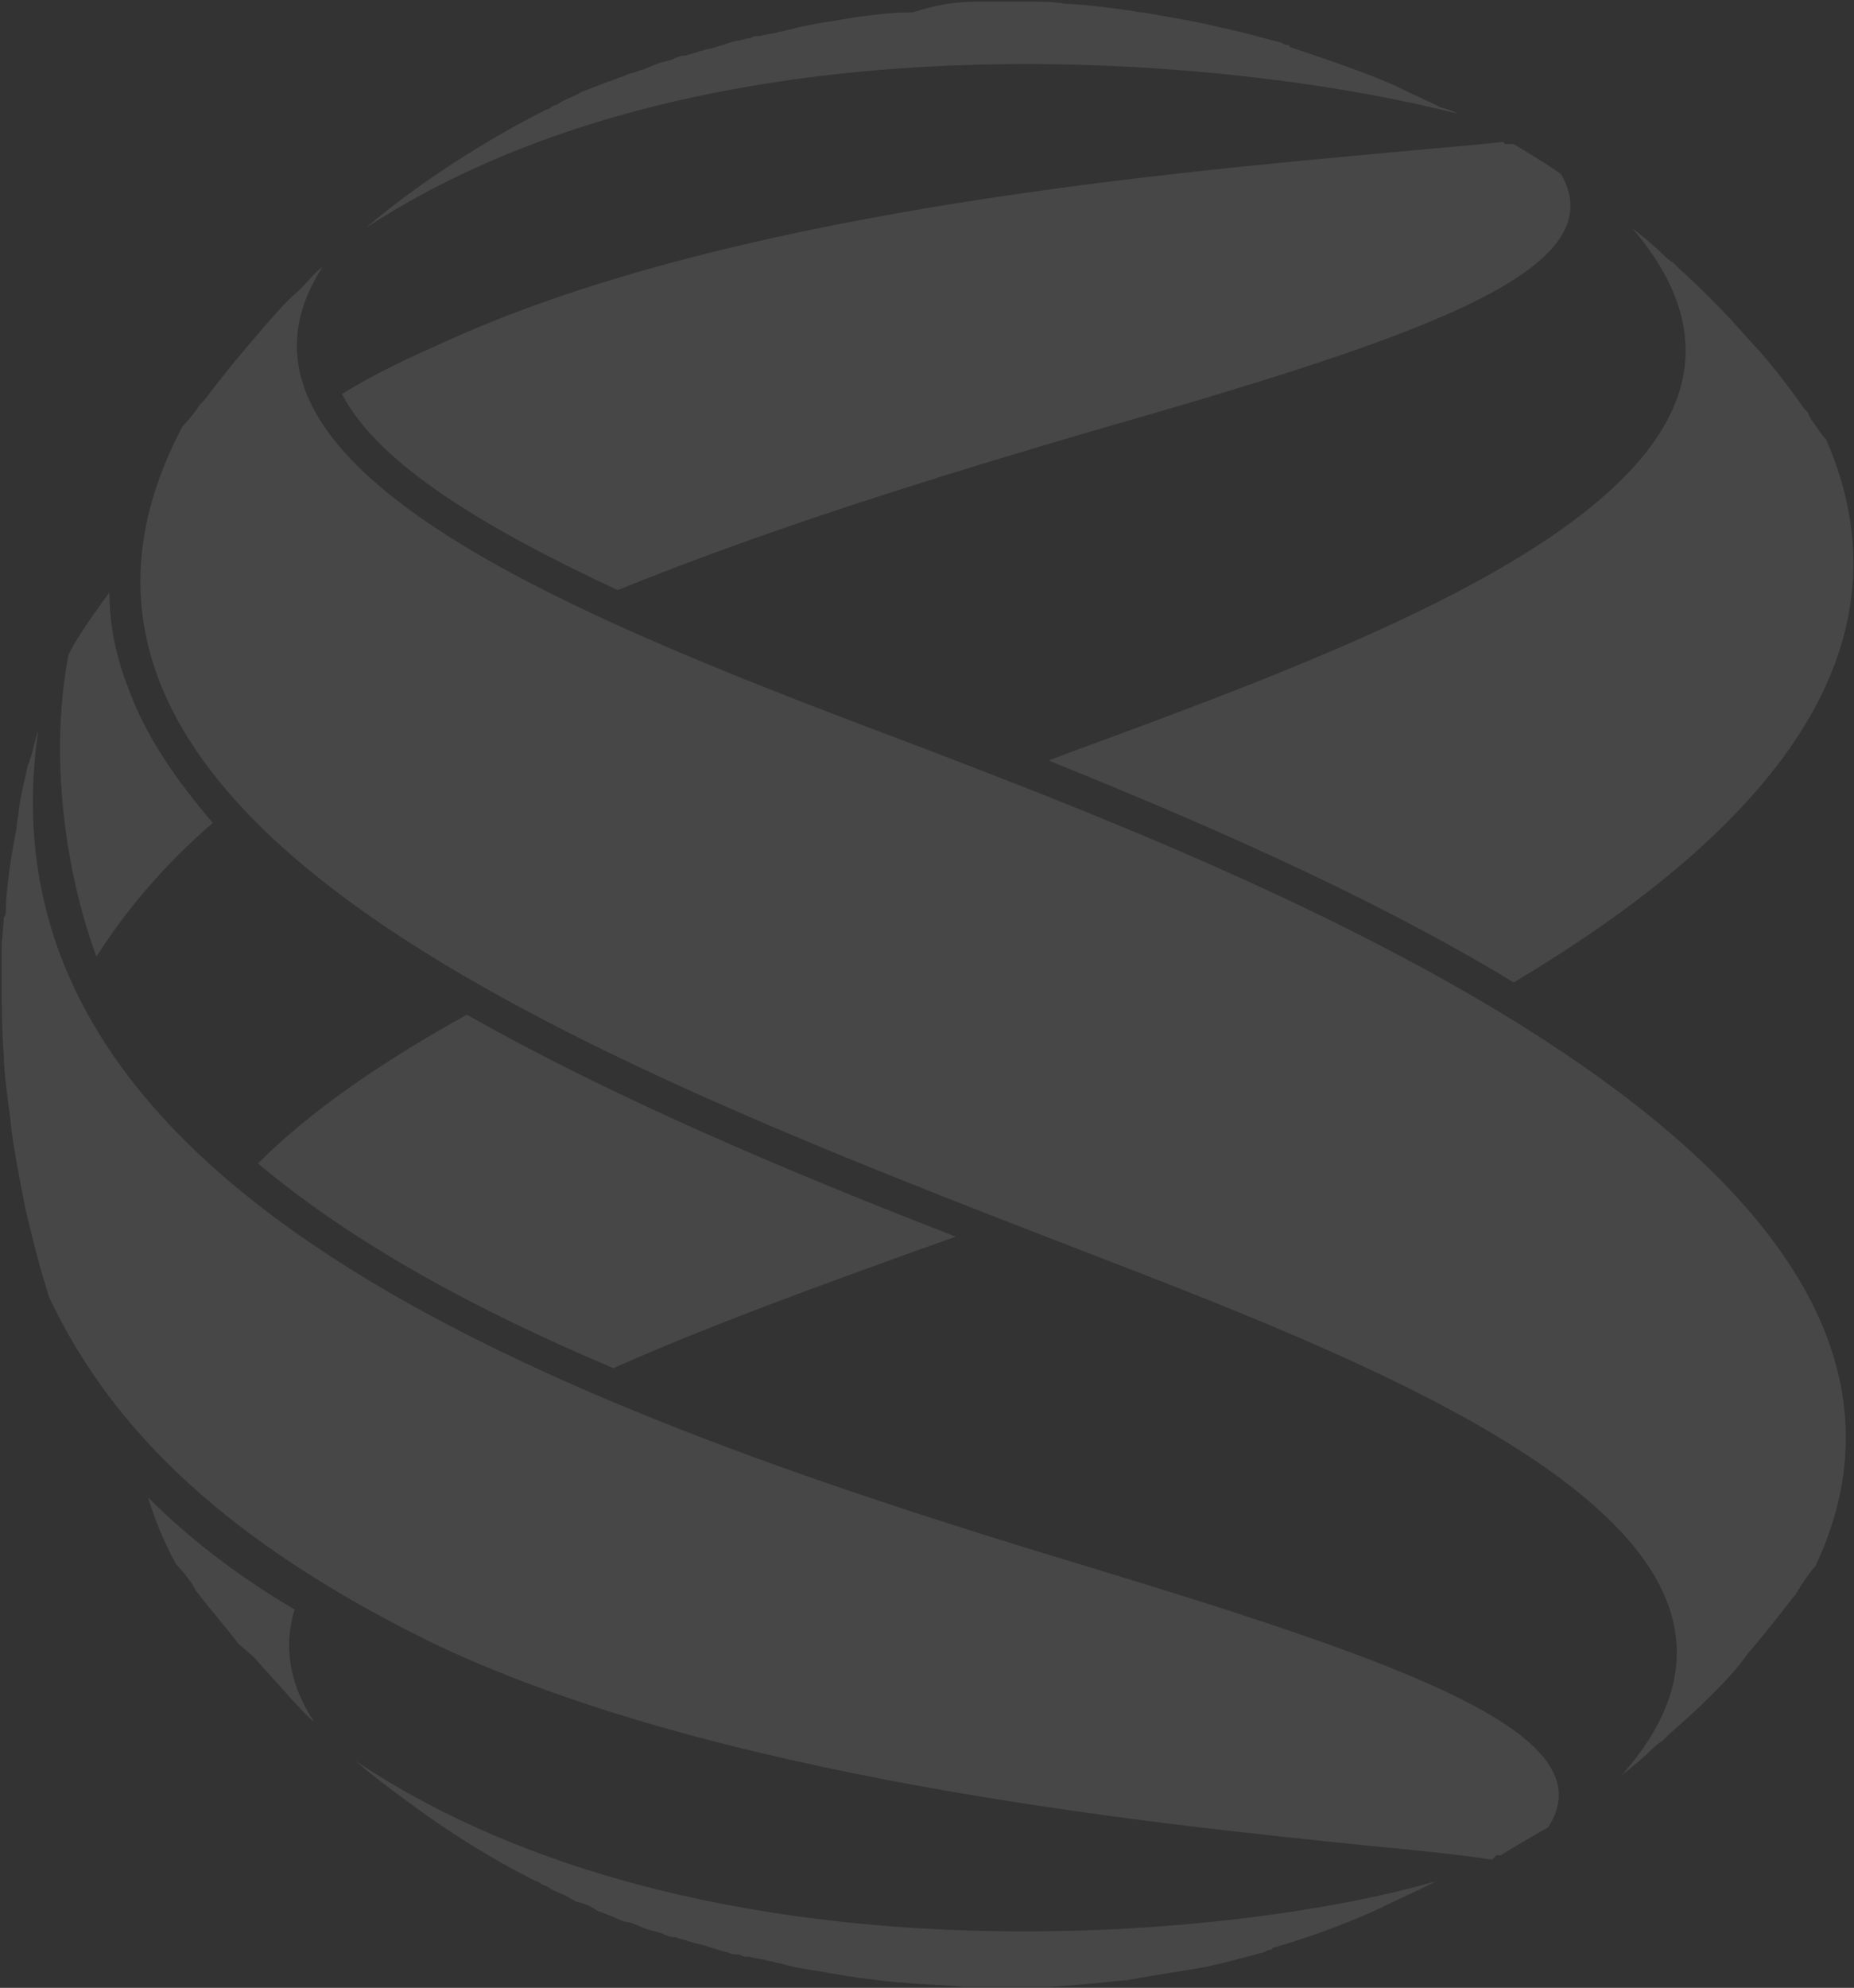 <?xml version="1.0" encoding="UTF-8"?> <svg xmlns="http://www.w3.org/2000/svg" width="713" height="764" viewBox="0 0 713 764" fill="none"><rect x="0" y="0" width="713" height="764" fill="#333333" stroke="none"/> <g opacity="0.1"> <path d="M560.59 43.74C481.07 23.03 274.81 -0.16 140.62 87.64C146.42 82.67 153.87 76.87 159.67 72.73C182.86 56.16 201.92 46.22 210.2 42.08C211.03 42.08 211.86 41.25 211.86 41.25C212.69 40.42 214.34 40.42 215.17 39.59C217.65 37.93 220.97 37.1 223.45 35.45C225.11 34.62 225.93 34.62 227.59 33.79C230.07 32.96 231.73 32.13 234.22 31.3C235.05 31.3 235.88 30.47 236.7 30.47C238.36 29.64 239.18 29.64 240.84 28.81C242.5 27.98 244.15 27.98 245.81 27.15C249.12 26.32 251.61 24.66 254.92 23.84C255.75 23.84 257.4 23.01 258.23 23.01C259.89 22.18 261.54 21.35 264.03 21.35C265.69 20.52 267.34 20.52 269 19.69C269.83 19.69 271.48 18.86 272.31 18.86C276.45 18.03 279.77 16.37 283.91 15.55C285.57 15.55 286.39 14.72 288.05 14.72C288.88 14.72 289.71 13.89 290.53 13.89H292.19C294.67 13.06 297.16 13.06 299.65 12.23C301.31 12.23 302.13 11.4 303.79 11.4C309.59 9.74 314.56 8.91 320.36 8.09C329.47 6.43 341.07 4.78 349.35 4.78H351.01C360.95 1.47 368.41 0.64 376.69 0.64H394.09C399.89 0.64 405.69 0.64 409.83 1.47C412.31 1.47 423.91 2.3 438.82 4.78H439.65C448.76 6.44 459.53 8.09 469.47 10.58C477.75 12.24 486.04 14.72 492.66 16.38L494.32 17.21C495.15 17.21 495.98 17.21 495.98 18.04C513.38 23.84 527.46 28.81 536.57 32.95C543.2 36.26 549 38.75 553.97 41.23C557.28 42.06 558.94 42.89 560.6 43.72L560.59 43.74Z" fill="white"></path> <path d="M49.51 264.91C56.14 283.13 67.73 299.7 81.82 316.27C63.6 332.01 48.69 349.4 37.09 367.63C27.15 341.12 18.04 295.56 26.32 251.66C30.46 243.38 36.26 235.92 42.06 227.64C42.06 240.07 44.55 252.49 49.52 264.92L49.51 264.91Z" fill="white"></path> <path d="M420.6 165.5C358.47 183.72 294.69 203.6 237.54 226.8C187.84 203.61 145.59 178.76 131.51 151.42C142.28 144.79 153.88 138.99 167.13 133.2C276.47 81.84 443.79 66.93 534.08 58.65C560.59 56.16 572.18 55.34 577.98 54.51L578.81 55.34H580.47H581.3H582.13C588.76 59.48 594.56 62.8 600.35 66.94C621.89 104.22 544.85 129.89 420.6 165.51V165.5Z" fill="white"></path> <path d="M120.75 661.679C117.44 659.189 114.95 655.879 111.64 652.569C107.5 647.599 102.53 642.629 97.56 636.829L91.76 631.859C86.79 625.229 80.16 617.779 75.19 611.149C75.19 610.319 74.36 610.319 74.36 609.489C72.7 606.999 70.22 603.689 67.73 601.209C62.76 592.099 59.45 583.809 56.96 575.529C72.7 591.269 90.92 605.349 113.29 618.599C109.15 631.849 110.81 646.759 120.75 661.669V661.679Z" fill="white"></path> <path d="M179.56 389.979C235.06 421.459 301.33 449.619 367.59 475.299C362.62 476.959 358.48 478.609 353.51 480.27C314.58 494.35 273.16 509.259 235.89 525.829C182.88 503.459 135.66 477.789 99.21 447.139C119.92 426.429 148.08 407.379 179.56 389.979Z" fill="white"></path> <path d="M582.13 377.56C523.32 341.94 456.22 313.78 403.21 292.24C408.18 290.58 413.98 288.1 418.95 286.44C542.37 240.88 706.38 179.58 627.69 87.64C631.83 90.95 635.97 94.27 639.29 97.58C640.12 98.41 641.78 100.07 643.43 100.89C643.983 101.443 644.537 101.996 645.09 102.55L645.92 103.38C664.14 119.95 672.43 130.72 676.57 134.86C682.37 141.49 688.17 148.94 693.97 157.23L694.8 158.06C694.8 158.06 695.63 158.89 695.63 159.72C696.46 160.55 696.46 161.38 697.29 162.2C698.95 164.68 700.6 167.17 702.26 168.83C739.54 254.15 672.44 323.73 582.15 377.57L582.13 377.56Z" fill="white"></path> <path d="M136.49 676.59C142.29 681.56 149.74 687.36 155.54 691.5C178.73 708.9 197.79 718.84 206.07 722.98C206.9 722.98 207.73 723.81 207.73 723.81C208.56 724.64 210.21 724.64 211.04 725.47C213.52 727.13 216.84 727.96 219.32 729.61C220.98 730.44 221.8 731.27 223.46 731.27C225.94 732.1 227.6 732.93 230.09 734.58C230.92 734.58 231.75 735.41 232.57 735.41C234.23 736.24 235.05 736.24 236.71 737.07C238.37 737.9 240.02 738.73 241.68 738.73C244.99 739.56 247.48 741.22 250.79 742.04C251.62 742.04 253.27 742.87 254.1 742.87C255.76 743.7 257.41 744.53 259.9 744.53C261.56 745.36 263.21 745.36 264.87 746.19C265.7 746.19 267.36 747.02 268.18 747.02C272.32 747.85 275.64 749.51 279.78 750.33C281.44 751.16 282.26 751.16 283.92 751.16C284.75 751.16 285.58 751.99 286.4 751.99H288.06C290.54 752.82 293.03 752.82 295.52 753.65C297.18 753.65 298 754.48 299.66 754.48C305.46 756.14 310.43 756.97 316.23 757.79C324.51 759.45 336.94 761.1 345.22 761.93H346.88C354.34 762.76 361.79 762.76 370.07 763.59H403.2C405.68 763.59 417.28 762.76 432.19 761.1H433.02C442.13 759.44 452.9 757.79 462.84 756.13C471.12 754.47 479.41 751.99 486.03 750.33L487.69 749.5C488.52 749.5 489.35 749.5 489.35 748.67C506.75 743.7 520.83 737.9 529.94 733.76C536.57 730.45 542.37 727.96 547.34 725.48C549 724.65 550.65 723.82 552.31 722.99C476.1 745.36 269.85 766.06 136.49 676.6V676.59Z" fill="white"></path> <path d="M418.12 602.039C206.07 538.259 -10.96 455.419 14.72 280.649C13.89 283.129 13.06 286.449 12.23 289.759C12.23 290.589 11.4 291.419 11.4 292.239C11.4 293.059 10.57 293.899 10.57 294.719C9.74 298.859 8.08 304.659 7.26 311.289C7.26 312.949 6.43 315.429 6.43 317.919C4.77 326.199 3.12 336.139 2.29 346.909V348.569C2.29 350.229 2.29 351.879 1.46 352.709C1.46 356.019 0.63 360.169 0.63 365.139V376.739C0.63 385.019 0.63 394.959 1.46 405.729C1.46 409.869 2.29 418.159 3.95 429.749C4.78 439.689 7.26 451.289 9.75 464.539C11.41 471.169 13.89 482.759 18.86 498.499C40.4 544.059 80.16 588.789 163.82 630.209C272.33 683.219 439.66 700.619 529.94 709.729C556.45 712.219 568.04 713.869 573.84 714.699L574.67 713.869L575.5 713.039H577.16C583.79 708.899 589.59 705.579 595.38 702.269C618.57 666.649 540.71 639.319 418.12 602.039Z" fill="white"></path> <path d="M354.34 287.27C226.78 239.23 73.53 180.41 124.06 102.55C120.75 105.04 118.26 108.35 114.95 111.66C109.98 115.8 105.01 121.6 100.04 127.4L95.07 133.2C90.1 139 83.47 147.28 78.5 153.91C77.947 154.463 77.393 155.016 76.84 155.57C75.18 158.05 72.7 161.37 70.21 163.85C-10.14 315.44 224.28 406.55 417.28 481.1C539.87 528.32 703.88 592.1 623.54 682.39C627.68 679.08 631.82 675.76 635.14 672.45C635.97 671.62 637.63 669.96 639.28 669.14C639.833 668.586 640.386 668.033 640.94 667.48L641.77 666.65C660.82 650.08 669.11 640.14 672.42 635.17C678.22 628.54 684.02 621.09 689.82 613.63L690.65 612.8C690.65 611.97 691.48 611.97 691.48 611.14C692.31 610.31 692.31 609.48 693.14 608.65C694.8 606.16 696.45 603.68 698.11 602.02C771.83 446.29 479.43 335.3 354.35 287.25L354.34 287.27Z" fill="white"></path> </g> </svg> 